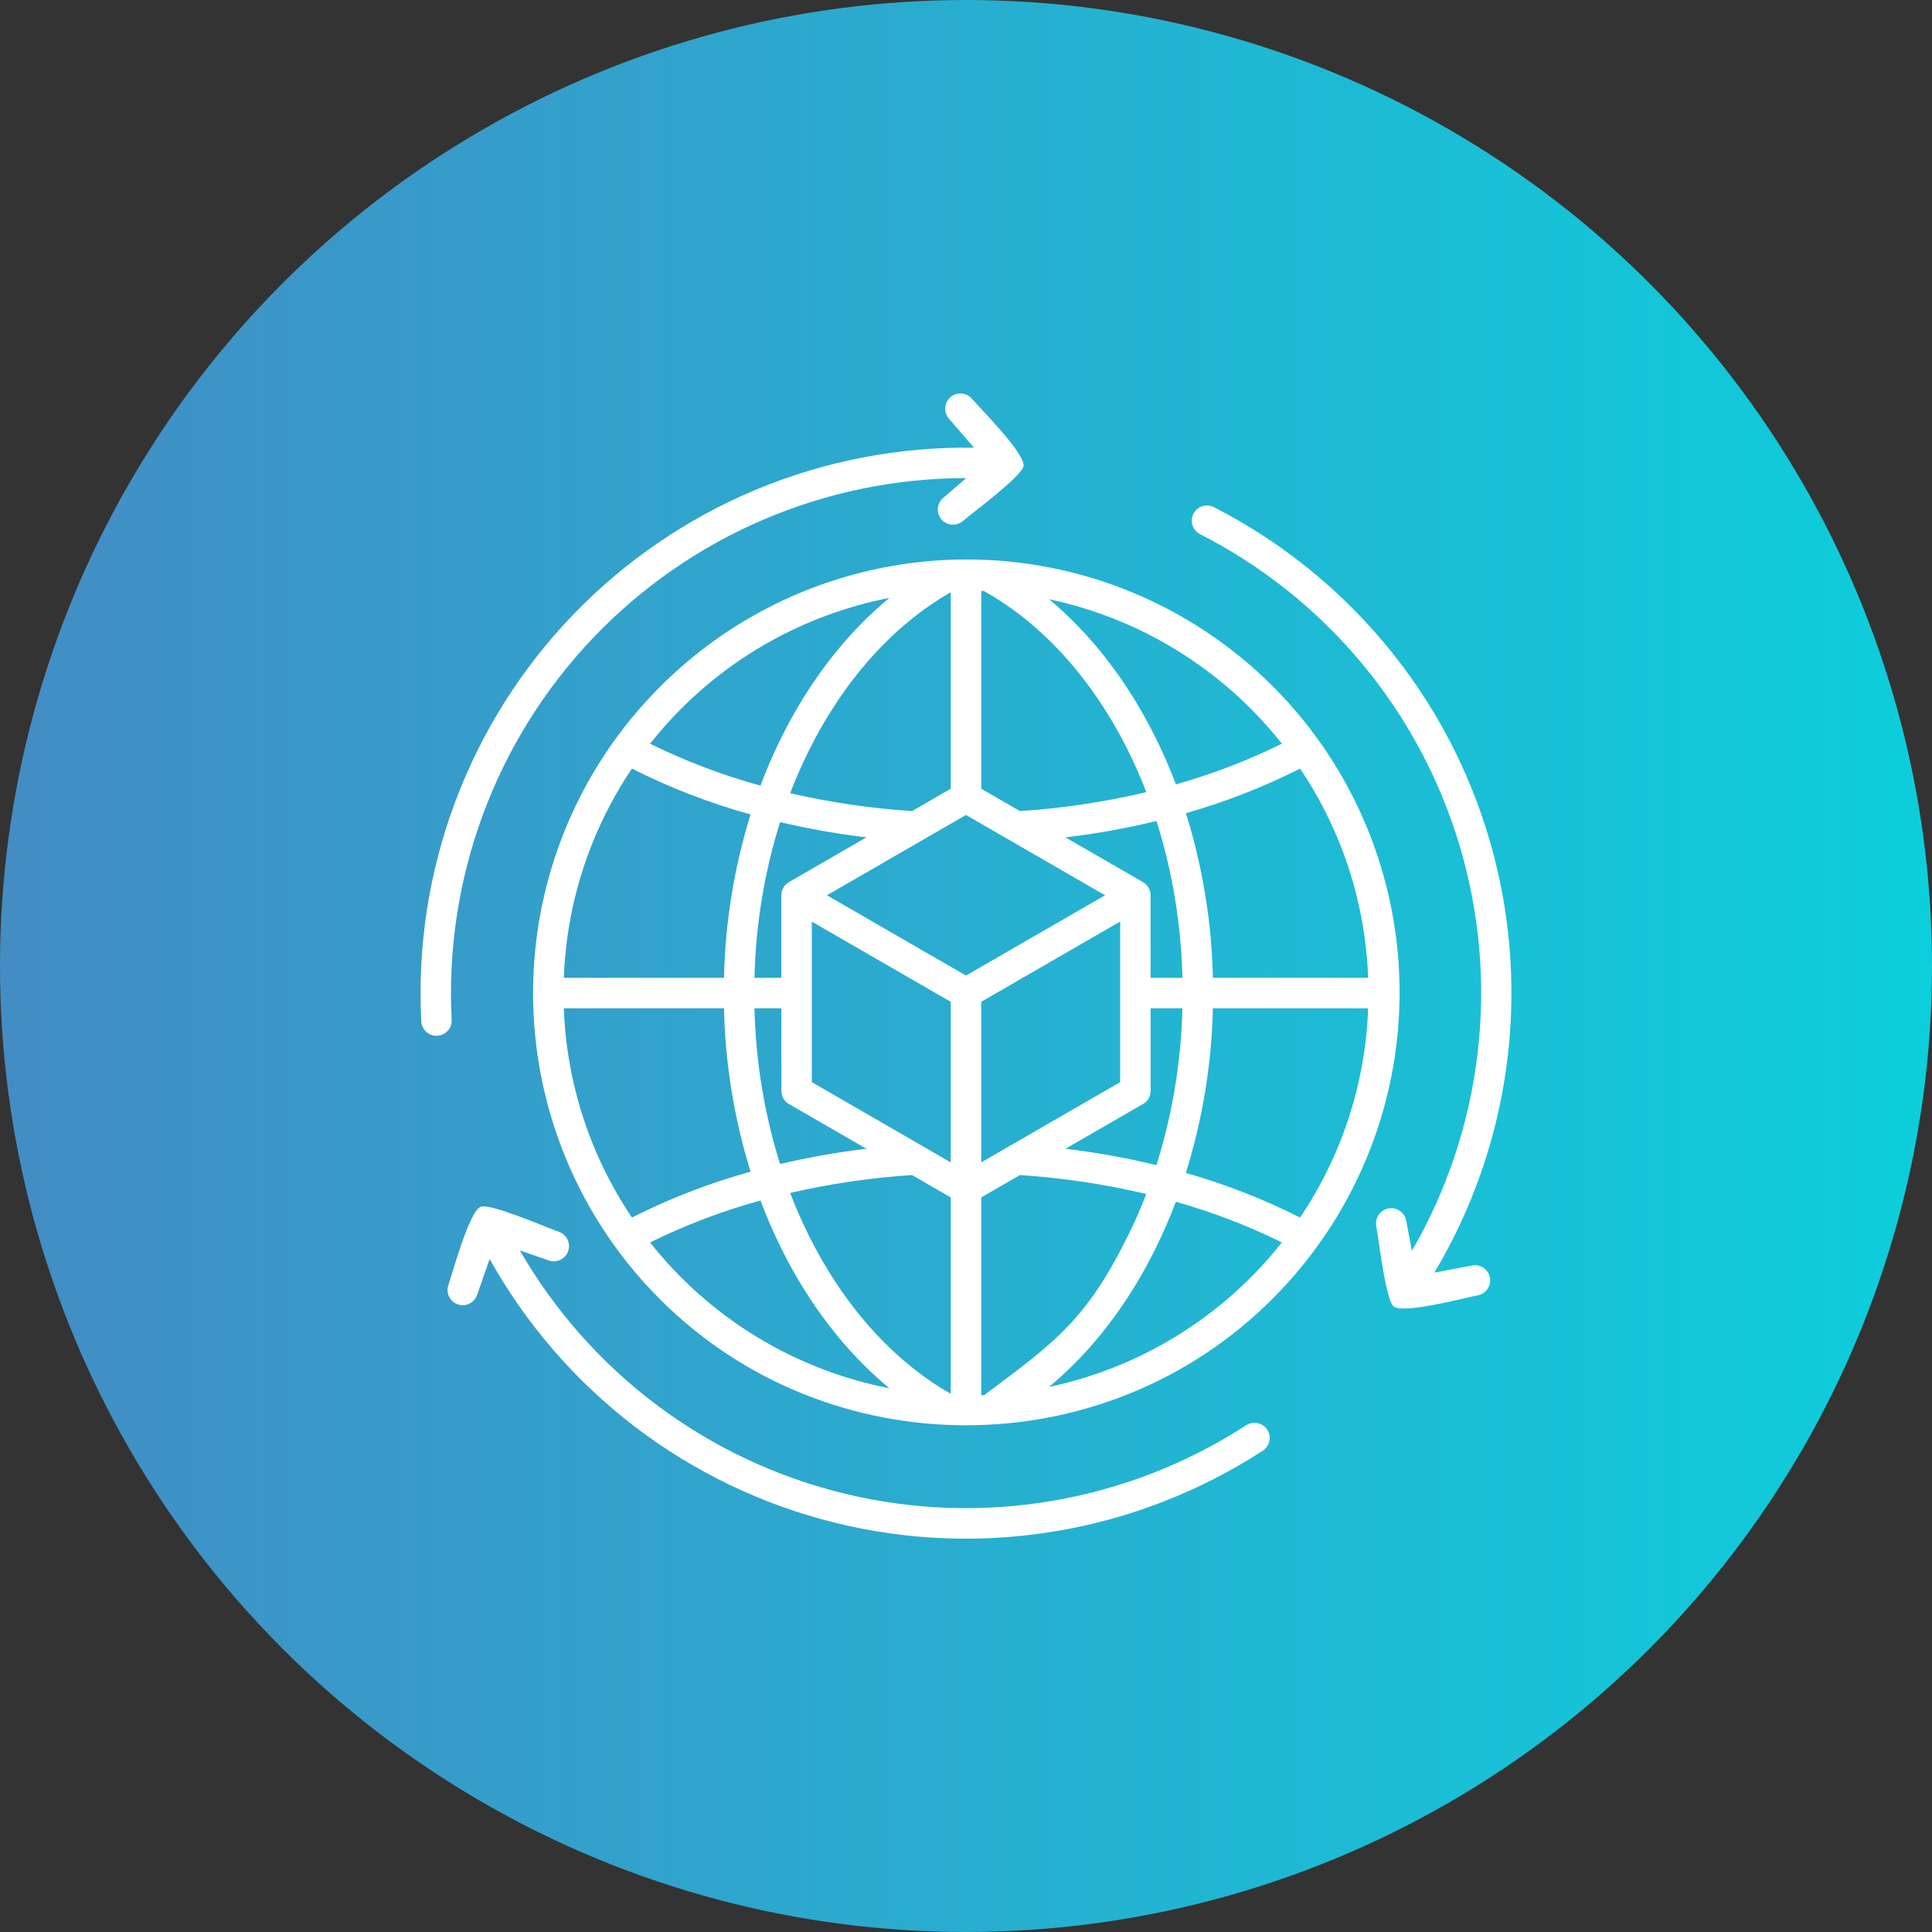 <svg width="87" height="87" viewBox="0 0 87 87" fill="none" xmlns="http://www.w3.org/2000/svg">
<rect x="0" y="0" width="87" height="87" fill="#333333" stroke="none"/>
<circle cx="43.5" cy="43.5" r="43.5" fill="url(#paint0_linear_526_680)"/>
<path fill-rule="evenodd" clip-rule="evenodd" d="M42.813 52.343V45.113L36.556 41.501V48.729C38.642 49.934 40.727 51.138 42.813 52.343ZM43.5 43.93L37.239 40.315C39.326 39.11 41.413 37.905 43.499 36.699L49.762 40.315L43.5 43.93ZM44.186 45.111V52.343L50.442 48.73V41.499L44.186 45.111ZM29.715 30.934C31.523 29.117 33.673 27.675 36.04 26.69C38.407 25.705 40.945 25.196 43.508 25.193C46.072 25.19 48.611 25.693 50.98 26.673C53.35 27.653 55.502 29.09 57.315 30.903C59.128 32.716 60.566 34.869 61.545 37.238C62.525 39.607 63.028 42.146 63.025 44.71C63.022 47.274 62.514 49.812 61.529 52.179C60.543 54.546 59.101 56.695 57.284 58.504C49.713 66.075 37.286 66.075 29.715 58.504C27.904 56.694 26.468 54.544 25.488 52.179C24.509 49.814 24.005 47.279 24.005 44.719C24.005 42.159 24.509 39.624 25.488 37.259C26.468 34.893 27.904 32.744 29.715 30.934ZM35.582 53.719C35.834 54.376 36.111 55.011 36.415 55.623C37.98 58.775 40.202 61.276 42.813 62.765V53.921L41.069 52.914C39.222 53.035 37.386 53.304 35.582 53.72V53.719ZM33.975 45.405H35.184L35.186 49.123C35.186 49.243 35.217 49.361 35.277 49.465C35.337 49.569 35.423 49.655 35.527 49.716L39.016 51.73C37.708 51.886 36.41 52.115 35.128 52.417C34.417 50.145 34.029 47.785 33.975 45.405L33.975 45.405ZM35.128 37.02C36.41 37.322 37.708 37.551 39.016 37.707L35.571 39.697C35.455 39.754 35.357 39.841 35.289 39.95C35.221 40.06 35.184 40.186 35.184 40.315V44.033H33.975C34.029 41.653 34.417 39.292 35.128 37.02V37.02ZM42.813 26.671C40.21 28.156 37.993 30.649 36.427 33.794C36.119 34.411 35.838 35.053 35.582 35.719C37.387 36.134 39.221 36.404 41.069 36.524L42.813 35.517V26.671ZM34.245 35.378C34.525 34.63 34.844 33.898 35.199 33.183C36.455 30.662 38.112 28.522 40.052 26.924C35.79 27.753 31.965 30.082 29.274 33.49C30.867 34.276 32.532 34.908 34.245 35.378ZM32.602 44.033C32.657 41.537 33.059 39.061 33.798 36.676C31.954 36.165 30.165 35.473 28.456 34.611C26.574 37.404 25.512 40.668 25.39 44.033H32.602ZM33.799 52.761C33.06 50.377 32.657 47.901 32.602 45.405H25.39C25.512 48.77 26.574 52.034 28.456 54.826C30.165 53.964 31.955 53.272 33.799 52.761V52.761ZM40.051 62.514C38.107 60.911 36.445 58.762 35.188 56.23C34.837 55.523 34.523 54.799 34.246 54.06C32.533 54.531 30.868 55.163 29.274 55.949C31.966 59.356 35.789 61.685 40.051 62.514ZM52.95 54.116C52.678 54.837 52.375 55.535 52.042 56.21C50.813 58.698 49.184 60.838 47.243 62.454C51.389 61.576 55.097 59.274 57.724 55.948C56.192 55.193 54.594 54.579 52.95 54.116ZM54.618 45.405C54.561 47.921 54.151 50.416 53.4 52.818C55.174 53.323 56.897 53.996 58.544 54.827C60.425 52.035 61.487 48.771 61.609 45.406L54.618 45.405ZM53.403 36.619C54.154 39.021 54.564 41.517 54.618 44.033H61.609C61.487 40.667 60.425 37.404 58.543 34.611C56.898 35.442 55.176 36.114 53.403 36.619H53.403ZM47.239 26.983C49.127 28.557 50.744 30.646 51.979 33.102C52.342 33.824 52.667 34.565 52.953 35.322C54.596 34.858 56.194 34.245 57.725 33.49C55.096 30.163 51.386 27.861 47.239 26.983L47.239 26.983ZM51.621 35.671C51.36 34.996 51.072 34.345 50.757 33.718C49.173 30.57 46.933 28.081 44.306 26.615C44.266 26.613 44.226 26.611 44.186 26.609V35.517L45.93 36.524C47.847 36.399 49.751 36.114 51.621 35.671ZM53.246 44.033C53.191 41.635 52.798 39.258 52.078 36.97C50.728 37.297 49.36 37.544 47.98 37.708L51.463 39.718C51.567 39.777 51.654 39.861 51.715 39.964C51.776 40.066 51.81 40.183 51.812 40.302L51.815 44.033H53.246ZM52.075 52.467C50.726 52.14 49.358 51.894 47.98 51.73L51.413 49.748C51.533 49.693 51.635 49.605 51.706 49.494C51.777 49.384 51.815 49.255 51.815 49.123V45.405H53.245C53.189 47.802 52.795 50.18 52.075 52.467L52.075 52.467ZM44.32 62.822C47.56 60.413 48.939 59.401 50.815 55.603C51.107 55.011 51.375 54.399 51.618 53.767C49.749 53.324 47.846 53.038 45.929 52.914L44.186 53.92V62.828C44.23 62.827 44.275 62.824 44.32 62.822V62.822ZM42.73 18.851C42.671 18.783 42.627 18.704 42.598 18.619C42.57 18.534 42.559 18.444 42.565 18.354C42.572 18.265 42.596 18.177 42.636 18.097C42.676 18.017 42.732 17.945 42.8 17.886C42.868 17.828 42.947 17.783 43.032 17.754C43.117 17.726 43.207 17.715 43.297 17.721C43.386 17.728 43.474 17.752 43.554 17.792C43.634 17.832 43.706 17.888 43.765 17.956C44.135 18.386 46.14 20.39 46.094 20.973C46.059 21.416 43.811 23.074 43.359 23.465C43.221 23.582 43.043 23.64 42.863 23.626C42.683 23.613 42.516 23.528 42.397 23.392C42.279 23.255 42.22 23.077 42.232 22.897C42.245 22.717 42.328 22.549 42.463 22.43L43.507 21.53C40.36 21.529 37.245 22.169 34.353 23.41C31.461 24.652 28.852 26.469 26.684 28.751C24.517 31.033 22.836 33.732 21.745 36.685C20.655 39.637 20.176 42.78 20.339 45.923C20.348 46.105 20.285 46.282 20.163 46.417C20.042 46.552 19.872 46.633 19.69 46.642C19.509 46.651 19.331 46.588 19.197 46.466C19.062 46.344 18.981 46.174 18.972 45.993C18.797 42.635 19.314 39.276 20.491 36.126C21.667 32.975 23.478 30.1 25.811 27.678C28.145 25.256 30.95 23.339 34.055 22.046C37.159 20.753 40.496 20.111 43.859 20.161L42.73 18.851ZM21.482 58.32L22.049 56.692C23.688 59.63 25.912 62.2 28.584 64.243C31.257 66.285 34.321 67.757 37.586 68.567C40.851 69.376 44.247 69.506 47.564 68.948C50.882 68.39 54.049 67.156 56.869 65.323C57.019 65.224 57.124 65.069 57.16 64.892C57.196 64.716 57.162 64.533 57.064 64.382C56.966 64.231 56.812 64.124 56.636 64.086C56.46 64.047 56.276 64.08 56.124 64.176C53.483 65.89 50.521 67.048 47.417 67.58C44.314 68.112 41.135 68.007 38.074 67.27C35.013 66.534 32.134 65.182 29.612 63.297C27.09 61.411 24.979 59.032 23.407 56.305L24.713 56.761C24.798 56.79 24.888 56.803 24.978 56.797C25.067 56.792 25.155 56.77 25.236 56.73C25.317 56.691 25.389 56.637 25.449 56.57C25.509 56.503 25.555 56.424 25.584 56.34C25.614 56.255 25.626 56.165 25.621 56.075C25.616 55.986 25.593 55.898 25.554 55.817C25.515 55.736 25.46 55.664 25.393 55.604C25.326 55.544 25.248 55.498 25.163 55.468C24.598 55.271 22.038 54.154 21.633 54.347C21.112 54.595 20.372 57.347 20.19 57.87C20.132 58.041 20.143 58.227 20.223 58.39C20.302 58.552 20.442 58.676 20.612 58.736C20.783 58.795 20.97 58.785 21.133 58.707C21.295 58.629 21.421 58.49 21.482 58.32ZM66.289 56.986L64.591 57.308C66.884 53.464 68.084 49.067 68.061 44.592C68.038 40.116 66.793 35.731 64.46 31.912C62.09 28.043 58.698 24.902 54.659 22.836C54.498 22.754 54.311 22.74 54.139 22.796C53.967 22.852 53.824 22.973 53.742 23.134C53.659 23.295 53.644 23.483 53.7 23.655C53.755 23.827 53.876 23.97 54.037 24.053C56.843 25.483 59.328 27.469 61.341 29.891C63.354 32.313 64.853 35.119 65.746 38.139C66.639 41.159 66.907 44.329 66.535 47.456C66.163 50.584 65.157 53.602 63.58 56.328L63.322 54.969C63.305 54.88 63.272 54.795 63.223 54.719C63.174 54.644 63.111 54.578 63.036 54.527C62.962 54.476 62.878 54.44 62.79 54.421C62.702 54.403 62.611 54.401 62.522 54.418C62.433 54.435 62.349 54.469 62.273 54.518C62.198 54.568 62.133 54.631 62.082 54.706C62.031 54.781 61.996 54.864 61.978 54.953C61.959 55.041 61.959 55.132 61.976 55.221C62.087 55.808 62.401 58.584 62.767 58.837C63.251 59.171 65.976 58.438 66.541 58.331C66.63 58.315 66.715 58.281 66.79 58.232C66.866 58.183 66.931 58.12 66.983 58.045C67.034 57.971 67.07 57.887 67.088 57.799C67.107 57.711 67.108 57.62 67.092 57.531C67.075 57.442 67.041 57.358 66.992 57.282C66.942 57.207 66.879 57.142 66.804 57.091C66.729 57.04 66.645 57.005 66.557 56.987C66.469 56.968 66.378 56.968 66.289 56.985V56.986Z" fill="white"/>
<defs>
<linearGradient id="paint0_linear_526_680" x1="0" y1="43.5" x2="87" y2="43.5" gradientUnits="userSpaceOnUse">
<stop stop-color="#438DC4"/>
<stop offset="1" stop-color="#0DCEDB"/>
</linearGradient>
</defs>
</svg>
